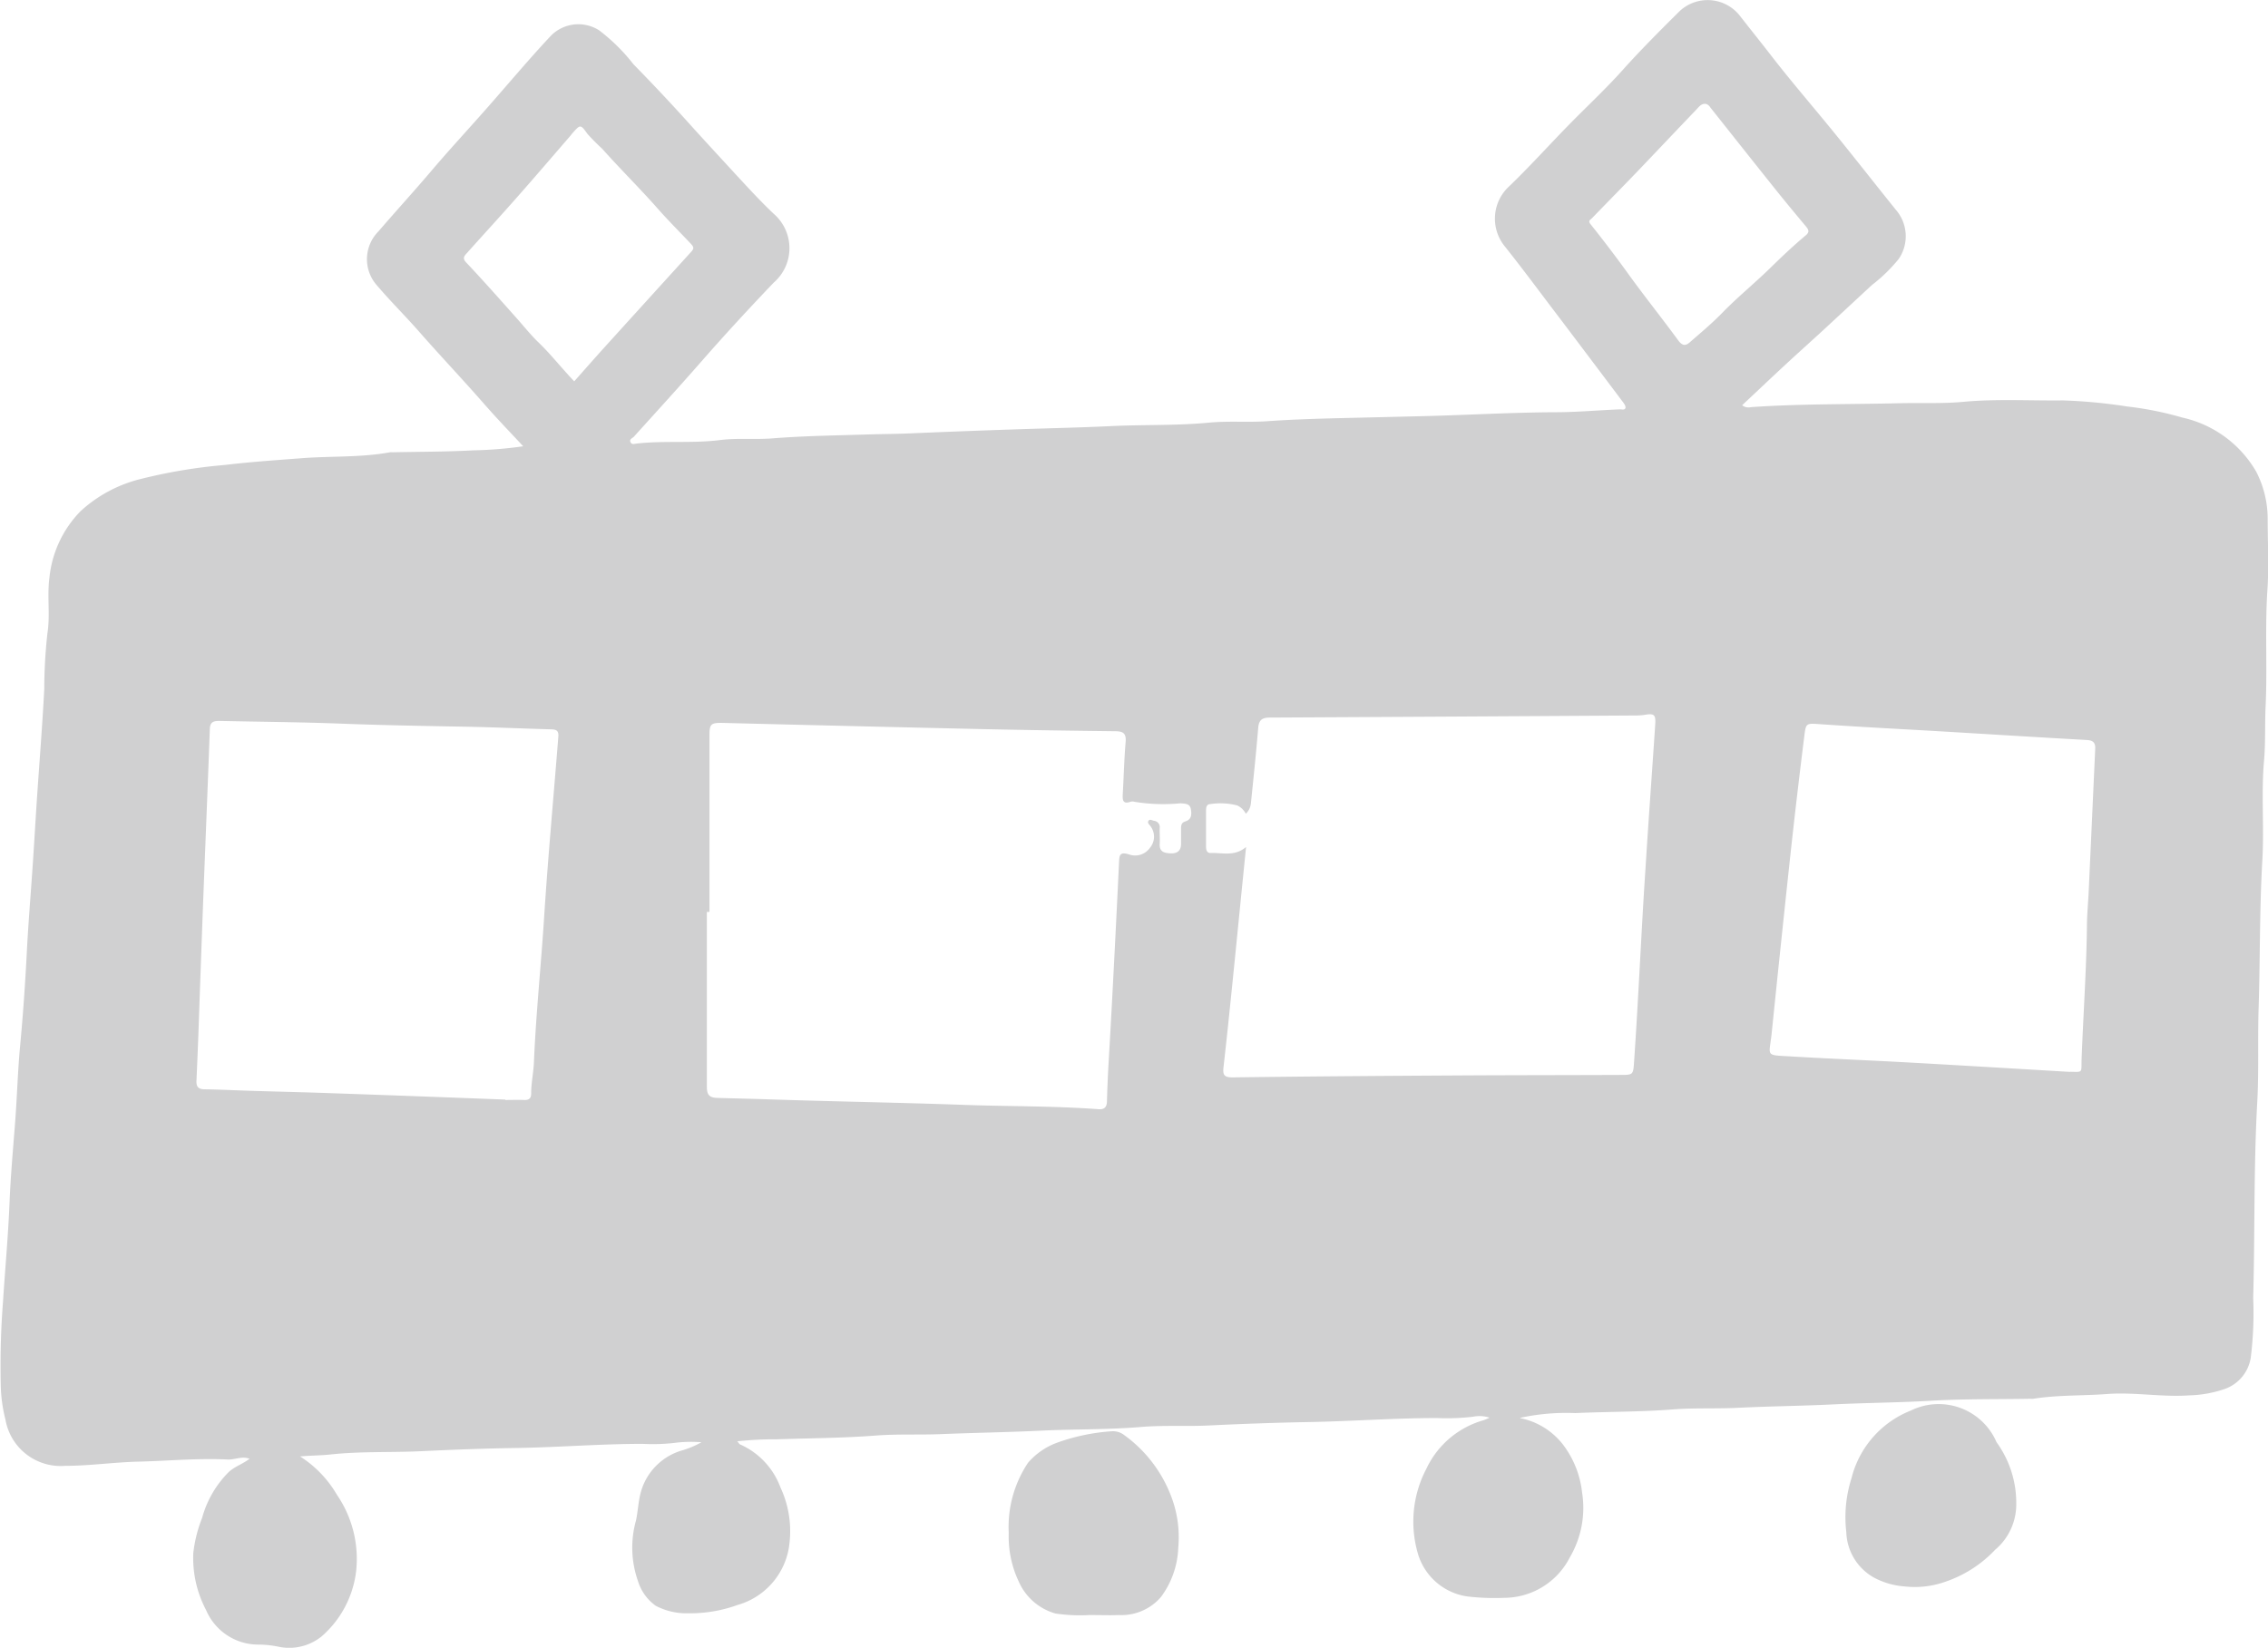 <svg xmlns="http://www.w3.org/2000/svg" width="47.964" height="34.855" viewBox="0 0 47.964 34.855">
  <g id="グループ_9625" data-name="グループ 9625" transform="translate(-1515.788 -823.619)">
    <path id="パス_3427" data-name="パス 3427" d="M1547.934,853.616a1.52,1.52,0,0,1,.912.565,2.035,2.035,0,0,1,.4,1.008,2.067,2.067,0,0,1-.259,1.373,1.565,1.565,0,0,1-1.389.856,4.936,4.936,0,0,1-.777-.029,1.281,1.281,0,0,1-1.03-.851,2.407,2.407,0,0,1,.165-1.856,1.907,1.907,0,0,1,1.211-1.022,1.017,1.017,0,0,0,.121-.053.673.673,0,0,0-.346-.02,4.746,4.746,0,0,1-.763.028c-.909,0-1.815.069-2.724.085-.707.013-1.416.039-2.123.073-.472.022-.945-.009-1.415.031-.707.059-1.415.044-2.121.078s-1.4.044-2.106.073c-.46.019-.92-.005-1.378.03-.7.054-1.4.056-2.1.08a7.33,7.33,0,0,0-.832.042c.032.036.043.06.062.067a1.6,1.6,0,0,1,.851.908,2.192,2.192,0,0,1,.174,1.3,1.52,1.52,0,0,1-1.084,1.188,2.942,2.942,0,0,1-1.037.175,1.407,1.407,0,0,1-.689-.158,1,1,0,0,1-.377-.524,2.13,2.13,0,0,1-.043-1.278c.044-.2.049-.411.107-.616a1.273,1.273,0,0,1,.888-.875,2,2,0,0,0,.391-.167,2.852,2.852,0,0,0-.5.005,4.022,4.022,0,0,1-.743.029c-.9,0-1.8.075-2.706.088-.658.01-1.318.036-1.976.067s-1.292,0-1.934.071c-.2.021-.394.019-.631.04a2.364,2.364,0,0,1,.779.809,2.4,2.4,0,0,1,.407,1.623,2.167,2.167,0,0,1-.728,1.374,1.092,1.092,0,0,1-.909.22,2.193,2.193,0,0,0-.411-.046,1.2,1.2,0,0,1-1.125-.731,2.355,2.355,0,0,1-.27-1.205,2.88,2.88,0,0,1,.186-.743,2.189,2.189,0,0,1,.561-.969c.128-.12.3-.171.442-.283-.162-.062-.311.024-.462.016-.631-.031-1.26.03-1.889.045-.517.013-1.034.089-1.552.089a1.185,1.185,0,0,1-1.258-.974,3.256,3.256,0,0,1-.1-.727,17.55,17.55,0,0,1,.047-1.763c.045-.705.111-1.409.139-2.115.023-.555.073-1.109.116-1.663s.056-1.094.107-1.639c.062-.654.107-1.308.141-1.963.029-.579.077-1.157.117-1.735.039-.554.069-1.109.107-1.663.05-.729.108-1.457.146-2.188a10.957,10.957,0,0,1,.066-1.174c.063-.393-.009-.792.043-1.18a2.343,2.343,0,0,1,.66-1.411,2.9,2.9,0,0,1,1.255-.676,11.1,11.1,0,0,1,1.79-.3c.525-.063,1.058-.1,1.586-.14.637-.053,1.281-.013,1.913-.129a.5.5,0,0,1,.055,0c.57-.012,1.14-.01,1.709-.041a8.446,8.446,0,0,0,1.052-.086c-.28-.3-.557-.588-.818-.886-.457-.523-.934-1.026-1.392-1.548-.288-.328-.6-.636-.885-.971a.833.833,0,0,1,.034-1.141c.369-.429.752-.848,1.119-1.28.39-.46.8-.9,1.2-1.356.44-.5.866-1.009,1.321-1.495a.815.815,0,0,1,1.026-.122,3.947,3.947,0,0,1,.726.718q.657.67,1.283,1.37c.3.33.6.655.9.981.253.274.509.552.782.811a.963.963,0,0,1,0,1.459c-.521.546-1.033,1.1-1.53,1.669-.469.536-.949,1.061-1.426,1.589-.029.032-.1.051-.072.113s.085.036.128.032c.589-.067,1.184,0,1.771-.075.37-.046.738-.006,1.105-.035.651-.052,1.3-.061,1.956-.081.321-.011.642-.011.962-.025q1.117-.048,2.233-.085c.665-.023,1.331-.036,1.995-.068.695-.034,1.393-.008,2.085-.074.425-.04.849,0,1.271-.033.762-.052,1.524-.061,2.287-.081l1-.024c.921-.023,1.84-.078,2.761-.082.457,0,.916-.043,1.374-.061.038,0,.1.019.114-.027.01-.03-.017-.079-.04-.11q-.663-.883-1.329-1.764c-.4-.524-.788-1.053-1.2-1.569a.927.927,0,0,1,.08-1.219c.454-.433.871-.9,1.311-1.348.372-.379.762-.742,1.117-1.138.389-.434.8-.844,1.213-1.254a.867.867,0,0,1,1.279.118c.213.273.43.542.641.815.442.573.918,1.119,1.373,1.681.431.531.852,1.07,1.279,1.6a.851.851,0,0,1,.055,1.034,3.349,3.349,0,0,1-.565.55c-.346.32-.691.642-1.037.961-.243.224-.489.443-.731.667-.326.3-.649.608-.978.916a.22.22,0,0,0,.189.04c1.053-.073,2.108-.057,3.162-.083.441-.01.885.012,1.325-.029.7-.065,1.406-.022,2.108-.03a11.147,11.147,0,0,1,1.363.129,7.025,7.025,0,0,1,1.163.234,2.407,2.407,0,0,1,1.557,1.136,2.171,2.171,0,0,1,.247,1.008c0,.5.028,1-.005,1.495-.055.82,0,1.639-.038,2.457-.019.388,0,.778-.034,1.163-.062.7.005,1.408-.036,2.11-.061,1.047-.045,2.1-.079,3.142-.021.662.008,1.324-.029,1.984-.076,1.375-.048,2.753-.085,4.128a7.641,7.641,0,0,1-.052,1.264.838.838,0,0,1-.559.664,2.482,2.482,0,0,1-.74.132c-.582.041-1.163-.072-1.745-.028-.517.039-1.038.018-1.552.1a.44.44,0,0,1-.073,0c-.709.013-1.419,0-2.126.044-.677.038-1.355.042-2.03.075s-1.343.039-2.013.072c-.455.023-.911,0-1.363.033-.694.055-1.39.048-2.084.079a4.61,4.61,0,0,0-1.163.1m-17.151-10.7h-.051c0,1.234,0,2.467,0,3.7,0,.165.052.228.215.233.346.011.692.017,1.037.029,1.39.047,2.78.068,4.17.118.952.035,1.907.021,2.858.092.124.01.177-.04.181-.164q.012-.438.038-.874c.081-1.388.15-2.777.217-4.167.008-.152,0-.25.213-.184a.382.382,0,0,0,.441-.14.365.365,0,0,0,0-.472c-.021-.027-.058-.057-.03-.1s.077-.006.116,0a.136.136,0,0,1,.121.154c-.005.109.007.219,0,.328-.011.168.083.2.226.207s.227-.053.225-.208c0-.1,0-.207,0-.31,0-.071.005-.131.089-.157.138-.042.138-.152.117-.266s-.121-.108-.213-.118a3.789,3.789,0,0,1-.975-.031.146.146,0,0,0-.09,0c-.159.054-.167-.038-.161-.156.021-.37.03-.741.061-1.11.015-.173-.044-.225-.208-.227-.922-.011-1.846-.024-2.768-.044q-2.769-.062-5.536-.132c-.262-.006-.29.023-.289.27v3.718m11.349-1.372c-.1.982-.191,1.918-.286,2.853-.061.6-.123,1.208-.192,1.81-.018.16.007.221.194.219,1.584-.021,3.169-.032,4.754-.041,1.154-.007,2.308-.006,3.462-.011.247,0,.254-.01.271-.254q.044-.645.08-1.291c.055-.946.1-1.892.164-2.837.063-1.012.138-2.023.205-3.034.014-.208-.025-.235-.227-.2a1.425,1.425,0,0,1-.236.013q-3.844.024-7.688.044c-.169,0-.232.055-.246.225-.044.533-.1,1.064-.155,1.6a.349.349,0,0,1-.106.209.4.4,0,0,0-.18-.175,1.417,1.417,0,0,0-.576-.028c-.076,0-.086.077-.086.14,0,.249,0,.5,0,.748,0,.071.013.15.1.146.242-.011.5.082.748-.128m-15.668,5.345v.007c.133,0,.267-.005.4,0,.1.005.149-.035.148-.135,0-.225.05-.447.059-.67.043-1.026.151-2.047.216-3.071.082-1.272.2-2.542.3-3.812.009-.116-.035-.149-.142-.152-.625-.017-1.25-.046-1.875-.057-.862-.015-1.724-.031-2.585-.064s-1.712-.038-2.568-.057c-.12,0-.194.021-.2.166-.044,1.214-.094,2.427-.141,3.641q-.052,1.392-.1,2.786-.019.51-.042,1.019c-.005.117.033.178.165.18.339.005.679.023,1.019.033.552.017,1.1.029,1.656.049q1.846.064,3.695.136m33.09-.589c.286.005.23.033.243-.3.036-.923.1-1.844.112-2.768,0-.255.027-.51.038-.764q.069-1.5.137-3c.006-.135-.05-.179-.181-.186-1.024-.057-2.048-.121-3.072-.182-.849-.05-1.7-.092-2.545-.151-.328-.022-.319-.034-.359.289q-.148,1.184-.278,2.369-.209,1.937-.407,3.876c-.052.507-.156.459.429.494.818.048,1.637.081,2.456.126,1.121.062,2.242.13,3.427.2m-31.633-14.611c.223-.252.445-.505.671-.754q.9-.993,1.8-1.983c.063-.069.057-.1-.008-.17-.241-.255-.487-.5-.721-.767-.374-.422-.777-.819-1.152-1.241a4.385,4.385,0,0,1-.311-.313c-.15-.208-.151-.207-.318-.019-.016.018-.03.038-.045.056-.38.439-.757.88-1.141,1.315-.352.4-.712.79-1.066,1.187-.047.052-.071.1,0,.175.355.376.7.766,1.043,1.151.164.182.316.377.492.546.261.251.481.536.75.817m23.918-5.867c-.089,0-.137.073-.189.127-.4.418-.8.841-1.2,1.26-.332.346-.669.688-1,1.03-.038.038-.091.056-.035.127q.42.525.812,1.07c.338.468.7.919,1.04,1.384.082.113.15.135.25.046.229-.2.469-.4.681-.618.325-.335.688-.629,1.021-.955.242-.237.49-.472.751-.69.08-.068.062-.116.005-.184-.212-.253-.422-.506-.628-.763-.469-.586-.934-1.174-1.4-1.761a.151.151,0,0,0-.1-.073" fill="#d0d0d1"/>
    <path id="パス_3428" data-name="パス 3428" d="M1538.811,857.783a3.533,3.533,0,0,1-.7-.033,1.206,1.206,0,0,1-.78-.68,2.22,2.22,0,0,1-.21-1.024,2.446,2.446,0,0,1,.407-1.484,1.483,1.483,0,0,1,.6-.42,4.224,4.224,0,0,1,1.183-.248.389.389,0,0,1,.253.082,2.834,2.834,0,0,1,.972,1.244,2.413,2.413,0,0,1,.17,1.137,1.854,1.854,0,0,1-.365,1.042,1.1,1.1,0,0,1-.892.383c-.194.008-.388,0-.64,0" fill="#d0d0d1"/>
    <path id="パス_3429" data-name="パス 3429" d="M1558.428,855.43a1.253,1.253,0,0,1-.446.971,2.591,2.591,0,0,1-1.069.682,1.925,1.925,0,0,1-.843.094,1.618,1.618,0,0,1-.66-.192,1.143,1.143,0,0,1-.576-.956,2.71,2.71,0,0,1,.11-1.142,2.08,2.08,0,0,1,1.256-1.431,1.332,1.332,0,0,1,1.811.67,2.182,2.182,0,0,1,.417,1.3" fill="#d0d0d1"/>
  </g>
</svg>
